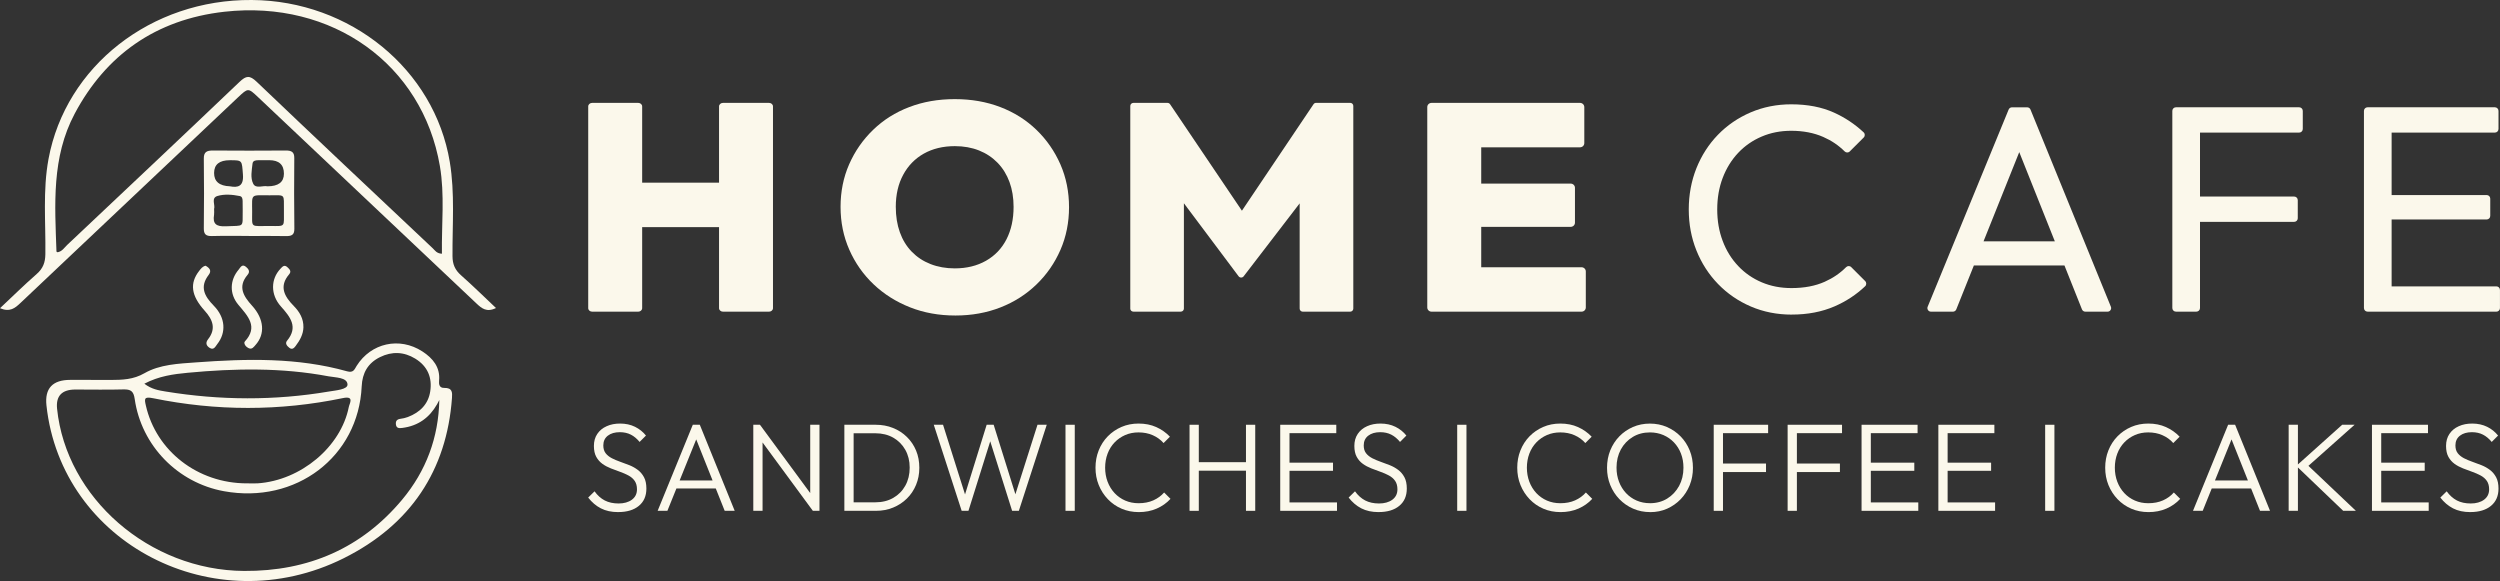 <?xml version="1.0" encoding="UTF-8"?>
<svg id="Layer_1" data-name="Layer 1" xmlns="http://www.w3.org/2000/svg" viewBox="0 0 664.08 154.33">
  <rect x="0" y="0" width="664.08" height="154.33" fill="#333333" stroke="none"/>
  <defs>
    <style>
      .cls-1 {
        fill: #fbf8eb;
        stroke-width: 0px;
      }
    </style>
  </defs>
  <g>
    <g>
      <g>
        <path class="cls-1" d="M156.25,81.86V28.26c0-.51.47-.93,1.04-.93h12.25c.57,0,1.04.42,1.04.93v53.6c0,.51-.47.93-1.04.93h-12.25c-.57,0-1.04-.42-1.04-.93ZM164.42,59.41v-9.95c0-.51.47-.93,1.04-.93h29.62c.57,0,1.04.42,1.04.93v9.95c0,.51-.47.93-1.04.93h-29.62c-.57,0-1.04-.42-1.04-.93ZM191,81.86V28.26c0-.51.47-.93,1.04-.93h12.25c.57,0,1.04.42,1.04.93v53.6c0,.51-.47.93-1.04.93h-12.25c-.57,0-1.04-.42-1.04-.93Z"/>
        <path class="cls-1" d="M253.79,83.81c-4.38,0-8.41-.73-12.09-2.19-3.68-1.46-6.9-3.49-9.65-6.1-2.75-2.61-4.9-5.67-6.45-9.19-1.55-3.52-2.32-7.31-2.32-11.38s.76-7.84,2.28-11.3c1.52-3.47,3.64-6.52,6.36-9.15,2.72-2.63,5.92-4.66,9.61-6.06,3.68-1.41,7.71-2.11,12.09-2.11s8.41.7,12.09,2.11,6.89,3.43,9.61,6.06c2.72,2.63,4.84,5.7,6.37,9.19,1.52,3.49,2.28,7.28,2.28,11.34s-.76,7.85-2.28,11.34c-1.52,3.49-3.64,6.56-6.37,9.19-2.72,2.63-5.91,4.67-9.57,6.1-3.66,1.43-7.65,2.15-11.97,2.15ZM253.63,71.29c3.15,0,5.91-.68,8.29-2.03,2.37-1.35,4.19-3.26,5.44-5.71,1.25-2.45,1.88-5.32,1.88-8.61,0-2.4-.36-4.59-1.08-6.57-.72-1.98-1.78-3.69-3.16-5.12-1.39-1.43-3.04-2.53-4.96-3.29-1.92-.76-4.06-1.14-6.4-1.14-3.15,0-5.9.67-8.25,1.99-2.35,1.33-4.18,3.21-5.48,5.63-1.31,2.43-1.96,5.26-1.96,8.49,0,2.5.36,4.76,1.08,6.77.72,2.01,1.77,3.73,3.16,5.16,1.39,1.43,3.05,2.53,5,3.29,1.95.76,4.1,1.14,6.45,1.14Z"/>
        <path class="cls-1" d="M300.24,81.98V28.14c0-.45.37-.81.83-.81h9.05c.28,0,.54.14.69.36l20.6,30.53c.36.54-.03,1.26-.69,1.26h-1.65c-.66,0-1.06-.72-.69-1.26l20.53-30.53c.15-.23.41-.37.69-.37h9.05c.46,0,.83.36.83.81v53.85c0,.45-.37.81-.83.81h-12.59c-.46,0-.83-.36-.83-.81v-30.38c0-.53.51-.91,1.03-.79h0c.58.14.82.81.46,1.27-5.46,7.11-10.91,14.22-16.37,21.32-.33.44-1,.43-1.33,0-5.57-7.43-11.13-14.86-16.7-22.29l1.12-.29c.53-.13,1.04.25,1.04.78v30.37c0,.45-.37.81-.83.81h-12.59c-.46,0-.83-.36-.83-.81Z"/>
        <path class="cls-1" d="M379.13,81.68V28.44c0-.62.51-1.11,1.14-1.11h12.05c.63,0,1.14.5,1.14,1.11v53.24c0,.62-.51,1.11-1.14,1.11h-12.05c-.63,0-1.14-.5-1.14-1.11ZM390.5,38.02v-9.58c0-.62.51-1.11,1.14-1.11h28.06c.63,0,1.14.5,1.14,1.11v9.58c0,.62-.51,1.11-1.14,1.11h-28.06c-.63,0-1.14-.5-1.14-1.11ZM390.5,59.15v-9.27c0-.62.51-1.11,1.14-1.11h25.58c.63,0,1.14.5,1.14,1.11v9.27c0,.62-.51,1.11-1.14,1.11h-25.58c-.63,0-1.14-.5-1.14-1.11ZM390.5,81.68v-9.58c0-.62.51-1.11,1.14-1.11h28.46c.63,0,1.14.5,1.14,1.11v9.58c0,.62-.51,1.11-1.14,1.11h-28.46c-.63,0-1.14-.5-1.14-1.11Z"/>
      </g>
      <g>
        <path class="cls-1" d="M475.96,83.57c-3.91,0-7.54-.72-10.87-2.15-3.34-1.43-6.25-3.43-8.72-5.98-2.48-2.56-4.39-5.53-5.75-8.92-1.36-3.39-2.03-7.01-2.03-10.88s.68-7.56,2.03-10.95c1.36-3.39,3.26-6.35,5.71-8.88,2.45-2.53,5.34-4.51,8.68-5.95,3.34-1.43,6.94-2.15,10.8-2.15,4.33,0,8.11.73,11.34,2.19,2.93,1.32,5.57,3.08,7.9,5.26.39.37.39.99.01,1.37l-3.71,3.7c-.38.38-.98.36-1.36-.02-1.59-1.59-3.48-2.87-5.67-3.83-2.5-1.1-5.35-1.64-8.53-1.64-2.82,0-5.43.51-7.82,1.53-2.4,1.02-4.49,2.46-6.26,4.34-1.77,1.88-3.14,4.1-4.11,6.65-.97,2.56-1.45,5.35-1.45,8.37s.48,5.82,1.45,8.37c.96,2.56,2.33,4.77,4.11,6.65,1.77,1.88,3.86,3.32,6.26,4.34,2.4,1.02,5.03,1.53,7.9,1.53,3.39,0,6.34-.56,8.84-1.68,2.19-.98,4.08-2.27,5.67-3.87.38-.38.98-.4,1.36-.02l3.71,3.71c.38.38.38,1,0,1.37-2.35,2.23-5.05,4.01-8.11,5.34-3.37,1.46-7.16,2.19-11.38,2.19Z"/>
        <path class="cls-1" d="M512.05,81.48l21.51-52.38c.15-.36.5-.59.88-.59h4.04c.39,0,.74.23.88.59l21.36,52.38c.26.63-.21,1.31-.88,1.31h-5.91c-.39,0-.74-.24-.89-.6l-17.55-44.01c-.25-.63.21-1.31.89-1.31h0c.68,0,1.14.68.89,1.31l-17.62,44.01c-.14.36-.5.6-.89.6h-5.83c-.68,0-1.14-.69-.88-1.32ZM522.15,69.56v-4.51c0-.53.43-.95.95-.95h26.65c.53,0,.95.43.95.95v4.51c0,.53-.43.95-.95.95h-26.65c-.53,0-.95-.43-.95-.95Z"/>
        <path class="cls-1" d="M577.04,81.84V29.45c0-.53.43-.95.95-.95h5.45c.53,0,.95.43.95.95v52.38c0,.53-.43.95-.95.95h-5.45c-.53,0-.95-.43-.95-.95ZM582.05,34.27v-4.82c0-.53.43-.95.95-.95h27.74c.53,0,.95.43.95.95v4.82c0,.53-.43.95-.95.95h-27.74c-.53,0-.95-.43-.95-.95ZM582.05,57.98v-4.82c0-.53.43-.95.95-.95h26.41c.53,0,.95.43.95.95v4.82c0,.53-.43.95-.95.95h-26.41c-.53,0-.95-.43-.95-.95Z"/>
        <path class="cls-1" d="M627.94,81.84V29.45c0-.53.43-.95.95-.95h5.45c.53,0,.95.43.95.95v52.38c0,.53-.43.95-.95.95h-5.45c-.53,0-.95-.43-.95-.95ZM632.94,34.27v-4.82c0-.53.43-.95.95-.95h28.84c.53,0,.95.43.95.95v4.82c0,.53-.43.95-.95.95h-28.84c-.53,0-.95-.43-.95-.95ZM632.94,57.35v-4.59c0-.53.43-.95.95-.95h26.65c.53,0,.95.43.95.95v4.59c0,.53-.43.95-.95.95h-26.65c-.53,0-.95-.43-.95-.95ZM632.94,81.84v-4.82c0-.53.43-.95.95-.95h29.23c.53,0,.95.43.95.95v4.82c0,.53-.43.95-.95.95h-29.23c-.53,0-.95-.43-.95-.95Z"/>
      </g>
    </g>
    <g>
      <path class="cls-1" d="M164.22,136.03c-1.79,0-3.33-.33-4.62-1-1.28-.66-2.4-1.62-3.36-2.86l1.69-1.66c.78,1.09,1.68,1.89,2.71,2.43,1.03.53,2.25.8,3.67.8s2.64-.33,3.54-1c.9-.67,1.35-1.58,1.35-2.76,0-.91-.21-1.66-.61-2.24-.41-.59-.96-1.06-1.64-1.43-.69-.37-1.43-.69-2.24-.98-.81-.29-1.62-.59-2.44-.91-.82-.32-1.57-.72-2.24-1.2s-1.22-1.1-1.64-1.86c-.42-.76-.63-1.73-.63-2.91,0-1.24.3-2.3.9-3.19.6-.89,1.42-1.57,2.48-2.04,1.05-.48,2.24-.71,3.57-.71,1.48,0,2.81.29,3.97.86,1.16.58,2.13,1.35,2.91,2.33l-1.69,1.69c-.71-.86-1.48-1.51-2.33-1.94-.84-.43-1.82-.65-2.92-.65-1.33,0-2.39.31-3.19.93-.8.62-1.2,1.48-1.2,2.59,0,.84.21,1.53.61,2.06.41.53.96.97,1.64,1.33.69.35,1.43.67,2.24.95.81.28,1.62.58,2.44.91.82.33,1.57.75,2.24,1.26.68.51,1.22,1.16,1.64,1.94.42.79.63,1.79.63,3.01,0,1.97-.67,3.5-2.01,4.6-1.34,1.1-3.16,1.64-5.47,1.64Z"/>
      <path class="cls-1" d="M174.69,135.69l9.34-22.86h1.86l9.27,22.86h-2.66l-8.04-20.17h.96l-8.14,20.17h-2.59ZM178.97,129.75v-2.13h11.96v2.13h-11.96Z"/>
      <path class="cls-1" d="M200.1,135.69v-22.86h1.76l.7,2.89v19.97h-2.46ZM215.92,135.69l-14.42-19.6.37-3.26,14.42,19.6-.36,3.26ZM215.92,135.69l-.7-2.76v-20.1h2.46v22.86h-1.76Z"/>
      <path class="cls-1" d="M224.29,135.69v-22.86h2.46v22.86h-2.46ZM225.82,135.69v-2.26h6.71c1.79,0,3.38-.39,4.75-1.18,1.37-.79,2.44-1.87,3.21-3.26.76-1.38,1.15-2.97,1.15-4.77s-.39-3.35-1.16-4.73c-.78-1.38-1.85-2.46-3.22-3.24-1.37-.77-2.95-1.16-4.72-1.16h-6.64v-2.26h6.71c1.66,0,3.19.28,4.6.85,1.41.56,2.64,1.36,3.69,2.39,1.05,1.03,1.87,2.24,2.44,3.62.58,1.38.86,2.91.86,4.57s-.29,3.12-.86,4.52c-.58,1.4-1.38,2.61-2.43,3.64-1.04,1.03-2.26,1.83-3.67,2.41-1.41.58-2.93.86-4.57.86h-6.84Z"/>
      <path class="cls-1" d="M255.45,135.69l-7.41-22.86h2.46l6.21,19.67h-.73l6.11-19.67h1.86l6.15,19.67h-.76l6.25-19.67h2.46l-7.41,22.86h-1.79l-6.18-19.63h.73l-6.15,19.63h-1.79Z"/>
      <path class="cls-1" d="M283.03,135.69v-22.86h2.46v22.86h-2.46Z"/>
      <path class="cls-1" d="M302.49,136.03c-1.64,0-3.16-.3-4.55-.9-1.4-.6-2.61-1.44-3.65-2.52-1.04-1.09-1.85-2.34-2.43-3.77-.58-1.43-.86-2.96-.86-4.6s.28-3.17.85-4.6c.57-1.43,1.37-2.67,2.41-3.74,1.04-1.06,2.25-1.89,3.64-2.49,1.38-.6,2.9-.9,4.53-.9,1.75,0,3.32.31,4.7.93,1.38.62,2.6,1.47,3.64,2.56l-1.69,1.69c-.78-.89-1.73-1.58-2.86-2.08-1.13-.5-2.39-.75-3.79-.75-1.28,0-2.46.23-3.54.7-1.07.47-2.02,1.12-2.82,1.96s-1.43,1.84-1.86,2.99c-.43,1.15-.65,2.39-.65,3.72s.22,2.6.66,3.75c.44,1.15,1.06,2.15,1.86,3.01.8.85,1.74,1.51,2.82,1.98,1.09.47,2.27.7,3.56.7,1.46,0,2.76-.25,3.9-.76,1.14-.51,2.1-1.21,2.87-2.09l1.69,1.69c-1.02,1.11-2.24,1.97-3.67,2.59-1.43.62-3.02.93-4.77.93Z"/>
      <path class="cls-1" d="M315.98,135.69v-22.86h2.46v22.86h-2.46ZM317.61,125.03v-2.26h14.05v2.26h-14.05ZM330.97,135.69v-22.86h2.46v22.86h-2.46Z"/>
      <path class="cls-1" d="M340.07,135.69v-22.86h2.46v22.86h-2.46ZM341.7,115.06v-2.23h13.26v2.23h-13.26ZM341.7,125.06v-2.16h12.39v2.16h-12.39ZM341.7,135.69v-2.23h13.45v2.23h-13.45Z"/>
      <path class="cls-1" d="M366.22,136.03c-1.79,0-3.33-.33-4.62-1-1.28-.66-2.4-1.62-3.36-2.86l1.69-1.66c.78,1.09,1.68,1.89,2.71,2.43,1.03.53,2.25.8,3.67.8s2.64-.33,3.54-1c.9-.67,1.35-1.58,1.35-2.76,0-.91-.21-1.66-.61-2.24-.41-.59-.96-1.06-1.64-1.43-.69-.37-1.43-.69-2.24-.98-.81-.29-1.62-.59-2.44-.91-.82-.32-1.57-.72-2.24-1.2-.68-.48-1.22-1.1-1.64-1.86-.42-.76-.63-1.73-.63-2.91,0-1.24.3-2.3.9-3.19.6-.89,1.42-1.57,2.47-2.04,1.05-.48,2.24-.71,3.57-.71,1.48,0,2.81.29,3.97.86s2.13,1.35,2.91,2.33l-1.69,1.69c-.71-.86-1.48-1.51-2.33-1.94-.84-.43-1.82-.65-2.92-.65-1.33,0-2.39.31-3.19.93-.8.62-1.2,1.48-1.2,2.59,0,.84.2,1.53.61,2.06.41.53.96.97,1.64,1.33.69.35,1.43.67,2.24.95.81.28,1.62.58,2.44.91.82.33,1.57.75,2.24,1.26.68.51,1.22,1.16,1.64,1.94.42.79.63,1.79.63,3.01,0,1.97-.67,3.5-2.01,4.6-1.34,1.1-3.16,1.64-5.47,1.64Z"/>
      <path class="cls-1" d="M387.08,135.69v-22.86h2.46v22.86h-2.46Z"/>
      <path class="cls-1" d="M414.52,136.03c-1.64,0-3.16-.3-4.55-.9-1.4-.6-2.61-1.44-3.65-2.52-1.04-1.09-1.85-2.34-2.43-3.77-.58-1.43-.86-2.96-.86-4.6s.28-3.17.85-4.6c.57-1.43,1.37-2.67,2.41-3.74,1.04-1.06,2.25-1.89,3.64-2.49,1.38-.6,2.9-.9,4.53-.9,1.75,0,3.32.31,4.7.93,1.38.62,2.6,1.47,3.64,2.56l-1.69,1.69c-.78-.89-1.73-1.58-2.86-2.08-1.13-.5-2.39-.75-3.79-.75-1.28,0-2.46.23-3.54.7-1.07.47-2.02,1.12-2.82,1.96s-1.43,1.84-1.86,2.99c-.43,1.15-.65,2.39-.65,3.72s.22,2.6.66,3.75c.44,1.15,1.06,2.15,1.86,3.01.8.85,1.74,1.51,2.82,1.98,1.09.47,2.27.7,3.56.7,1.46,0,2.76-.25,3.9-.76,1.14-.51,2.1-1.21,2.87-2.09l1.69,1.69c-1.02,1.11-2.24,1.97-3.67,2.59-1.43.62-3.02.93-4.77.93Z"/>
      <path class="cls-1" d="M438.34,136.03c-1.62,0-3.12-.3-4.52-.91-1.4-.61-2.61-1.45-3.65-2.52-1.04-1.07-1.85-2.33-2.43-3.75-.58-1.43-.86-2.96-.86-4.6s.29-3.2.86-4.62c.58-1.42,1.38-2.66,2.41-3.72,1.03-1.06,2.24-1.89,3.62-2.49,1.38-.6,2.89-.9,4.5-.9s3.12.3,4.5.9c1.38.6,2.6,1.43,3.64,2.49,1.04,1.06,1.85,2.31,2.43,3.74s.86,2.97.86,4.63-.29,3.17-.86,4.6c-.58,1.43-1.38,2.67-2.41,3.74-1.03,1.06-2.23,1.9-3.6,2.51-1.37.61-2.87.91-4.49.91ZM438.27,133.67c1.73,0,3.26-.41,4.59-1.23,1.33-.82,2.38-1.94,3.16-3.36.77-1.42,1.16-3.03,1.16-4.85,0-1.35-.22-2.6-.66-3.74-.44-1.14-1.06-2.13-1.86-2.97-.8-.84-1.74-1.49-2.82-1.96-1.09-.46-2.27-.7-3.56-.7-1.71,0-3.23.4-4.57,1.21-1.34.81-2.39,1.92-3.16,3.32-.76,1.41-1.15,3.02-1.15,4.83,0,1.35.22,2.6.66,3.75.44,1.15,1.06,2.15,1.86,3.01.8.85,1.74,1.51,2.82,1.98,1.09.47,2.26.7,3.52.7Z"/>
      <path class="cls-1" d="M455.22,135.69v-22.86h2.46v22.86h-2.46ZM456.85,115.06v-2.23h12.82v2.23h-12.82ZM456.85,125.39v-2.26h12.26v2.26h-12.26Z"/>
      <path class="cls-1" d="M474.85,135.69v-22.86h2.46v22.86h-2.46ZM476.48,115.06v-2.23h12.82v2.23h-12.82ZM476.48,125.39v-2.26h12.26v2.26h-12.26Z"/>
      <path class="cls-1" d="M494.49,135.69v-22.86h2.46v22.86h-2.46ZM496.11,115.06v-2.23h13.26v2.23h-13.26ZM496.11,125.06v-2.16h12.39v2.16h-12.39ZM496.11,135.69v-2.23h13.45v2.23h-13.45Z"/>
      <path class="cls-1" d="M514.89,135.69v-22.86h2.46v22.86h-2.46ZM516.51,115.06v-2.23h13.26v2.23h-13.26ZM516.51,125.06v-2.16h12.39v2.16h-12.39ZM516.51,135.69v-2.23h13.45v2.23h-13.45Z"/>
      <path class="cls-1" d="M543.26,135.69v-22.86h2.46v22.86h-2.46Z"/>
      <path class="cls-1" d="M570.7,136.03c-1.64,0-3.16-.3-4.55-.9-1.4-.6-2.61-1.44-3.65-2.52-1.04-1.09-1.85-2.34-2.43-3.77-.58-1.43-.86-2.96-.86-4.6s.28-3.17.85-4.6c.57-1.43,1.37-2.67,2.41-3.74,1.04-1.06,2.25-1.89,3.64-2.49,1.38-.6,2.9-.9,4.53-.9,1.75,0,3.32.31,4.7.93,1.38.62,2.6,1.47,3.64,2.56l-1.69,1.69c-.78-.89-1.73-1.58-2.86-2.08-1.13-.5-2.39-.75-3.79-.75-1.28,0-2.46.23-3.54.7-1.07.47-2.02,1.12-2.82,1.96s-1.43,1.84-1.86,2.99c-.43,1.15-.65,2.39-.65,3.72s.22,2.6.66,3.75c.44,1.15,1.06,2.15,1.86,3.01.8.85,1.74,1.51,2.82,1.98,1.09.47,2.27.7,3.56.7,1.46,0,2.76-.25,3.9-.76,1.14-.51,2.1-1.21,2.87-2.09l1.69,1.69c-1.02,1.11-2.24,1.97-3.67,2.59-1.43.62-3.02.93-4.77.93Z"/>
      <path class="cls-1" d="M582.53,135.69l9.33-22.86h1.86l9.27,22.86h-2.66l-8.04-20.17h.96l-8.14,20.17h-2.59ZM586.81,129.75v-2.13h11.96v2.13h-11.96Z"/>
      <path class="cls-1" d="M607.94,135.69v-22.86h2.46v22.86h-2.46ZM622.43,135.69l-12.46-11.93,12.19-10.93h3.29l-13.02,11.59v-1.4l13.36,12.66h-3.36Z"/>
      <path class="cls-1" d="M630.07,135.69v-22.86h2.46v22.86h-2.46ZM631.69,115.06v-2.23h13.26v2.23h-13.26ZM631.69,125.06v-2.16h12.39v2.16h-12.39ZM631.69,135.69v-2.23h13.45v2.23h-13.45Z"/>
      <path class="cls-1" d="M656.21,136.03c-1.79,0-3.33-.33-4.62-1s-2.4-1.62-3.36-2.86l1.69-1.66c.78,1.09,1.68,1.89,2.71,2.43,1.03.53,2.25.8,3.67.8s2.64-.33,3.54-1c.9-.67,1.35-1.58,1.35-2.76,0-.91-.21-1.66-.61-2.24-.41-.59-.96-1.06-1.64-1.43-.69-.37-1.43-.69-2.24-.98-.81-.29-1.62-.59-2.44-.91-.82-.32-1.57-.72-2.24-1.2s-1.22-1.1-1.64-1.86c-.42-.76-.63-1.73-.63-2.91,0-1.24.3-2.3.9-3.19.6-.89,1.42-1.57,2.47-2.04,1.05-.48,2.24-.71,3.57-.71,1.48,0,2.81.29,3.97.86s2.13,1.35,2.91,2.33l-1.69,1.69c-.71-.86-1.48-1.51-2.33-1.94-.84-.43-1.82-.65-2.92-.65-1.33,0-2.39.31-3.19.93-.8.62-1.2,1.48-1.2,2.59,0,.84.2,1.53.61,2.06.41.53.96.97,1.64,1.33.69.35,1.43.67,2.24.95.81.28,1.62.58,2.44.91.82.33,1.57.75,2.24,1.26.68.51,1.22,1.16,1.64,1.94.42.79.63,1.79.63,3.01,0,1.97-.67,3.5-2.01,4.6-1.34,1.1-3.16,1.64-5.47,1.64Z"/>
    </g>
  </g>
  <g>
    <path class="cls-1" d="M24.15,100.93c1.74,0,3.47,0,5.2,0,3.14-.02,6.05-.08,9.04-1.8,4.06-2.33,9.01-2.53,13.71-2.87,13.48-.99,26.95-1.32,40.13,2.38,1.69.47,1.94-.56,2.52-1.48,3.81-6.04,11.35-7.75,17.43-3.82,2.8,1.81,4.78,4.22,4.46,7.72-.09.98.04,2.01,1.34,1.98,2.22-.05,2.18,1.22,2.08,2.68-1.39,19.16-10.93,33.69-28.81,42.59-34.36,17.11-74.96-3.99-78.91-40.63q-.73-6.77,6.32-6.77c1.83,0,3.66,0,5.49,0v.02ZM116.7,106.25c-.2.38-.39.77-.61,1.15-2,3.5-4.96,5.73-9.22,6.27-.86.11-1.57.11-1.7-.91-.11-.86.21-1.38,1.2-1.51.66-.08,1.33-.24,1.95-.47,3.28-1.24,5.44-3.45,5.96-6.79.56-3.62-.63-6.67-3.98-8.73-3-1.83-6.18-1.96-9.33-.41-3.29,1.61-4.73,4.27-4.89,7.77-.85,18.71-17.48,31.34-36.59,27.86-12.29-2.24-21.93-12.09-23.71-24.51-.29-2.03-1-2.59-3.03-2.53-4.23.12-8.48.03-12.72.03q-5.38,0-4.87,5.08c2.42,23.69,24.51,42.95,49.67,43.11,17.16.11,31.27-6.12,41.95-18.88,6.45-7.71,9.71-16.61,9.92-26.52M65.56,128.39c.96,0,1.93.06,2.89,0,11.46-.78,22.11-9.68,24.21-20.31.18-.92,1.56-2.99-1.58-2.33-16.8,3.49-33.63,3.46-50.42.03-2.45-.5-2.31.2-1.92,1.92,2.73,12.1,13.78,20.69,26.82,20.7M38.35,101.93c1.89,1.46,3.81,1.77,5.65,2.07,14.45,2.36,28.93,2.45,43.38,0,1.83-.31,5.02-.53,4.93-1.9-.11-1.88-3.16-1.79-5.04-2.14-12.4-2.34-24.91-2.12-37.41-.94-3.79.36-7.65.87-11.51,2.9"/>
    <path class="cls-1" d="M0,81.87c3.36-3.15,6.46-6.21,9.74-9.08,1.7-1.49,2.28-3.08,2.31-5.25.12-8.45-.72-16.92.84-25.33C17.47,17.57,40.16-.19,66.87,0c26.18.18,48.53,18.43,52.61,43.02,1.38,8.32.66,16.71.72,25.07.02,2.09.65,3.6,2.24,5.01,3.14,2.78,6.13,5.72,9.31,8.72-2.45,1.22-3.79.11-5.2-1.22-19.33-18.29-38.68-36.55-58.03-54.82-2.6-2.45-2.61-2.45-5.31.09C43.95,44.07,24.67,62.28,5.41,80.5c-1.41,1.33-2.76,2.49-5.41,1.37M117.39,67.41c-.12-7.83.78-15.65-.55-23.34C112.22,17.16,88.29-.1,59.59,3.12c-18.28,2.06-31.49,11.57-39.74,27.06-6.19,11.63-5.28,24.19-4.85,36.65,0,.05.15.1.29.18,1.21-.21,1.8-1.23,2.58-1.97,15.28-14.41,30.57-28.8,45.76-43.29,1.76-1.67,2.69-1.8,4.54-.04,15.53,14.82,31.17,29.53,46.79,44.25.58.54.99,1.36,2.42,1.44"/>
    <path class="cls-1" d="M66.1,62.67c-3.27,0-6.54-.06-9.81.03-1.64.05-2.17-.53-2.15-2.05.07-6.17.08-12.35,0-18.53-.02-1.74.77-2.15,2.43-2.14,6.44.05,12.89.05,19.33,0,1.54-.01,2.29.4,2.27,2-.05,6.27-.07,12.53.02,18.8.02,1.66-.78,1.96-2.28,1.93-3.27-.07-6.54-.02-9.81-.02h0ZM75.42,55.92c-.05-4.5.5-4.05-3.73-4.04-5.23,0-4.73-.55-4.71,4.28.02,4.55-.62,3.84,4.77,3.87,4.24.03,3.62.35,3.67-4.1M56.87,55.49c0,.66.06,1.12-.01,1.57-.4,2.37.54,3.18,3.15,3.05,5.02-.26,4.4.55,4.46-4.24,0-.82,0-1.63-.02-2.45-.01-.56-.09-1.2-.74-1.34-1.99-.4-4.12-.58-5.98-.01-1.72.53-.5,2.41-.86,3.43M71.03,49.49q4.38,0,4.39-3.35,0-3.59-3.92-3.59c-.96,0-1.92,0-2.88.01-.7,0-1.45.1-1.54.9-.2,1.8-.62,3.76.19,5.36.71,1.4,2.64.39,3.76.67M61.07,49.49c2.11.41,3.71.04,3.46-3.12-.3-3.79-.07-3.81-3.48-3.81q-4.17,0-4.18,3.39t4.2,3.54"/>
    <path class="cls-1" d="M64.91,91c.05-.11.06-.22.12-.28,3.61-3.91.85-6.71-1.7-9.74-2.45-2.91-2.28-6.59.04-9.33.49-.58.91-1.65,1.98-.76.65.54,1.17,1.23.41,2.12-2.66,3.13-1.11,5.66,1.21,8.21,3.21,3.53,3.49,7.55.91,10.41-.47.52-.94,1.31-1.88.83-.58-.3-1.07-.77-1.09-1.46"/>
    <path class="cls-1" d="M80.6,86.92c-.04,1.91-.95,3.5-2.08,5-.39.52-.91,1.06-1.66.47-.61-.48-1.21-1.16-.61-1.88,3.02-3.65.88-6.29-1.64-9.12-2.81-3.15-2.69-7.28-.12-9.99.53-.56,1.03-1.2,1.87-.41.56.52,1.13,1.07.45,1.87-2.76,3.23-1.27,5.88,1.24,8.43,1.55,1.57,2.59,3.39,2.55,5.63"/>
    <path class="cls-1" d="M54.6,70.58c1.09.61,1.68,1.34.83,2.44-2.44,3.17-1.15,5.64,1.36,8.19,3.11,3.17,3.34,7.13.92,10.2-.47.6-.9,1.67-1.98,1.02-.85-.51-1.26-1.29-.47-2.3,2.16-2.76,1.33-5.13-.88-7.58-3.67-4.06-4.01-7.33-1.48-10.59.45-.57.88-1.19,1.7-1.37"/>
  </g>
</svg>